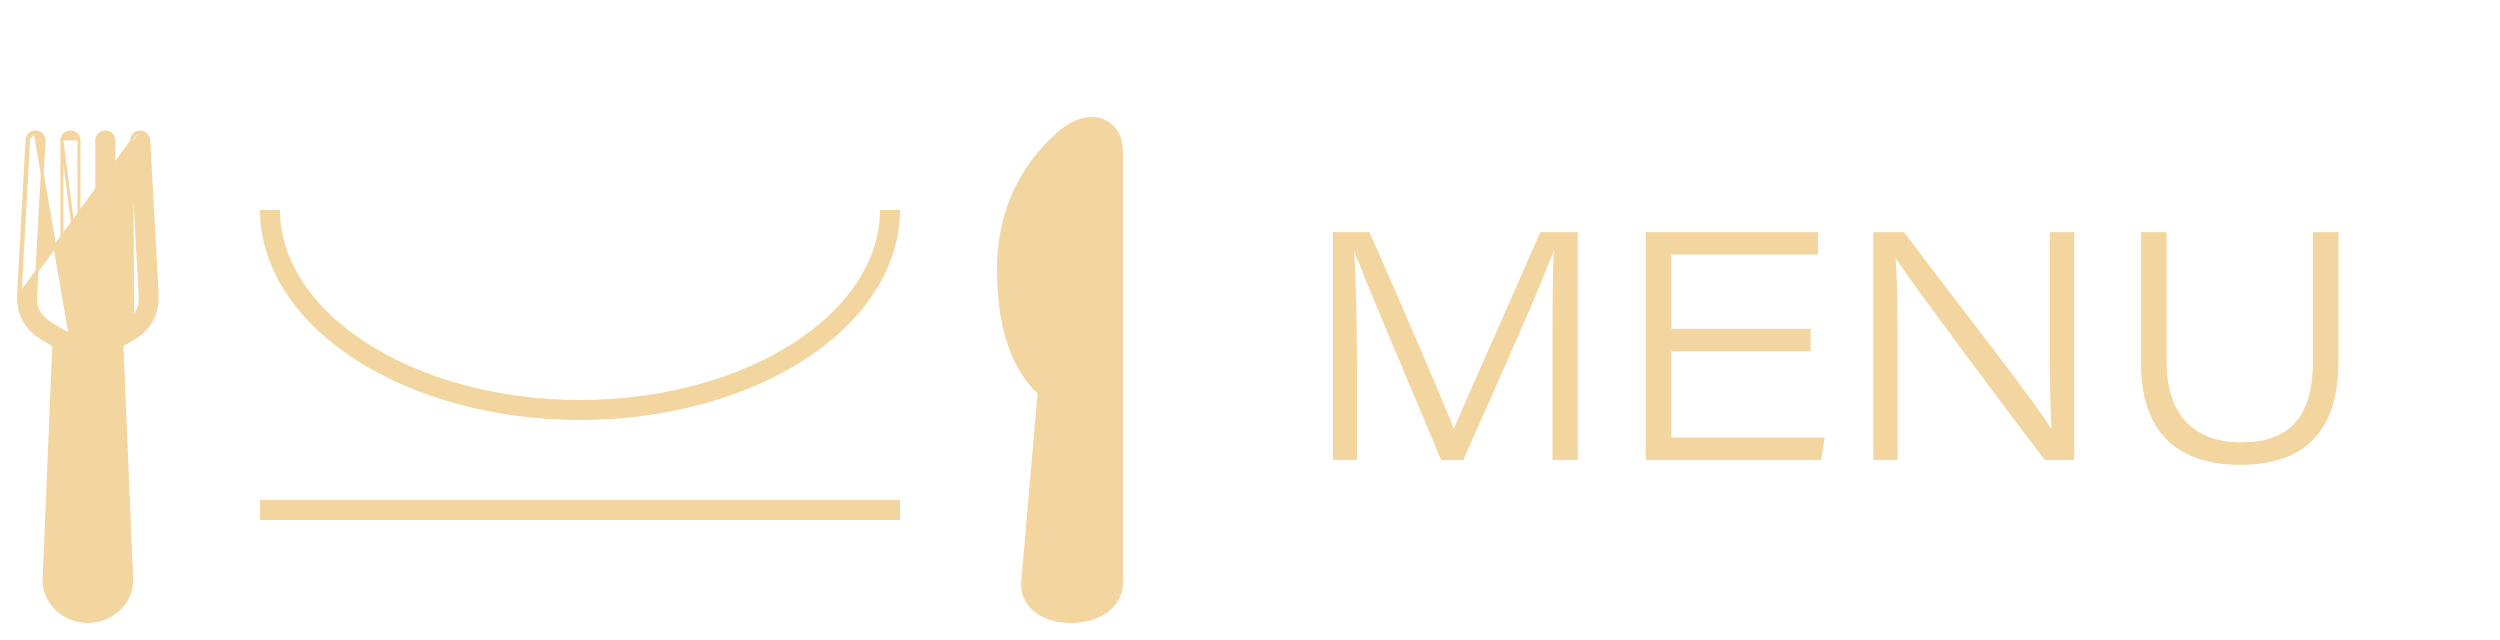 <svg width="125" height="32" viewBox="0 0 125 32" fill="none" xmlns="http://www.w3.org/2000/svg">
<path d="M77.624 23V17.928C77.624 15.768 77.624 13.704 77.688 12.552H77.672C77.112 14.152 74.872 19.16 73.16 23H72.056C70.792 19.944 68.344 14.264 67.72 12.568H67.704C67.8 13.864 67.848 16.328 67.848 18.248V23H66.648V11.608H68.472C70.152 15.4 72.344 20.504 72.68 21.416H72.696C73.256 20.104 75.48 15.128 77.016 11.608H78.888V23H77.624ZM90.529 16.44V17.56H83.569V21.88H91.233L91.057 23H82.289V11.608H90.897V12.728H83.569V16.44H90.529ZM94.88 23H93.664V11.608H95.2C97.584 14.792 101.92 20.296 102.544 21.432H102.576C102.48 19.864 102.496 18.152 102.496 16.312V11.608H103.712V23H102.24C100.384 20.568 95.68 14.28 94.816 12.952H94.784C94.88 14.424 94.88 16.04 94.88 18.056V23ZM107.052 11.608H108.332V18.088C108.332 21.24 110.22 22.12 112.044 22.12C114.3 22.12 115.644 21.032 115.644 18.088V11.608H116.924V18.04C116.924 21.816 114.988 23.24 111.996 23.24C109.004 23.24 107.052 21.736 107.052 18.184V11.608Z" fill="#F3D59F"/>
<line x1="13" y1="25.5" x2="45" y2="25.5" stroke="#F3D59F"/>
<path d="M44.5 10.5C44.5 11.776 44.118 13.05 43.359 14.251C42.599 15.455 41.476 16.564 40.039 17.507C38.603 18.449 36.889 19.203 34.992 19.718C33.095 20.234 31.059 20.5 29 20.5C26.941 20.5 24.905 20.234 23.008 19.718C21.111 19.203 19.397 18.449 17.961 17.507C16.524 16.564 15.4 15.455 14.641 14.251C13.882 13.05 13.5 11.776 13.5 10.5" stroke="#F3D59F"/>
<path d="M54.719 6.814L54.719 6.814C54.762 6.825 54.799 6.842 54.834 6.869C54.869 6.896 54.905 6.937 54.944 7.002L54.944 7.002C55.02 7.13 55.084 7.349 55.084 7.668V29.131C55.084 29.319 55.041 29.469 54.967 29.594C54.892 29.72 54.783 29.824 54.643 29.917C54.362 30.099 53.955 30.206 53.544 30.204L53.544 30.204C53.132 30.204 52.737 30.095 52.484 29.919L52.484 29.919C52.356 29.83 52.259 29.731 52.198 29.612C52.137 29.494 52.108 29.349 52.124 29.163L52.124 29.163L52.952 19.59C52.952 19.59 52.952 19.59 52.952 19.59L52.952 19.59L52.877 19.584C52.887 19.477 52.843 19.374 52.756 19.3L54.719 6.814ZM54.719 6.814L54.718 6.814C54.637 6.792 54.495 6.796 54.31 6.861C54.126 6.925 53.905 7.046 53.667 7.249L54.719 6.814ZM53.544 30.279C53.966 30.281 54.389 30.172 54.684 29.979L53.544 30.279ZM55.01 5.98L55.01 5.98L55.011 5.98C55.353 6.075 55.643 6.301 55.819 6.597C55.996 6.892 56.075 7.25 56.075 7.668V29.13C56.075 29.771 55.725 30.296 55.232 30.617C54.744 30.937 54.136 31.077 53.539 31.075C52.944 31.073 52.337 30.93 51.867 30.603L51.867 30.603C51.394 30.271 51.082 29.735 51.137 29.099L51.212 29.106L51.137 29.099L51.954 19.645C50.704 18.455 49.925 16.513 49.925 13.465C49.925 9.892 51.68 7.733 52.977 6.625C53.598 6.096 54.323 5.795 55.01 5.98Z" fill="#F3D59F" stroke="#F3D59F" stroke-width="0.15"/>
<path d="M1.752 6.595L1.752 6.595C2.009 6.58 2.22 6.793 2.202 7.049C2.202 7.049 2.202 7.049 2.202 7.049L1.781 14.756L1.781 14.756C1.764 15.055 1.802 15.28 1.876 15.464C1.95 15.647 2.064 15.793 2.207 15.931L2.207 15.931C2.452 16.168 2.791 16.351 3.149 16.544C3.211 16.577 3.274 16.611 3.337 16.645L3.337 16.646C3.478 16.724 3.564 16.874 3.557 17.036L3.557 17.036L3.482 17.032L3.557 17.036L1.752 6.595ZM1.752 6.595L1.752 6.595C1.534 6.608 1.362 6.784 1.352 7.001M1.752 6.595L1.352 7.001M5.452 16.645C5.309 16.722 5.223 16.874 5.231 17.036L5.231 17.036L5.306 17.032L5.231 17.036L5.488 16.711M5.452 16.645C5.452 16.645 5.452 16.645 5.452 16.645L5.488 16.711M5.452 16.645C5.452 16.645 5.452 16.645 5.453 16.645L5.488 16.711M5.452 16.645C5.513 16.612 5.573 16.58 5.633 16.547C5.992 16.354 6.334 16.17 6.58 15.931M5.488 16.711C5.548 16.678 5.607 16.646 5.667 16.614C6.026 16.421 6.378 16.231 6.633 15.985M6.58 15.931L6.633 15.985M6.58 15.931C6.723 15.793 6.837 15.647 6.912 15.463C6.987 15.28 7.024 15.055 7.008 14.756L6.585 7.048M6.58 15.931C6.58 15.931 6.58 15.931 6.58 15.931L6.633 15.985M6.633 15.985L6.585 7.048M6.585 7.048L6.66 7.044L6.585 7.048L6.585 7.048C6.571 6.813 6.752 6.611 6.987 6.599M6.585 7.048L1.004 14.713M6.987 6.599C7.222 6.586 7.423 6.766 7.437 7.001L7.437 7.001L7.858 14.709L7.858 14.709C7.901 15.524 7.597 16.136 7.174 16.546L7.174 16.546C6.857 16.851 6.498 17.038 6.175 17.207C6.147 17.221 6.12 17.235 6.093 17.249L6.582 28.924C6.632 30.13 5.589 31.075 4.394 31.075C3.2 31.075 2.156 30.13 2.206 28.924L2.206 28.924L2.693 17.249C2.665 17.234 2.636 17.219 2.607 17.204C2.287 17.036 1.931 16.85 1.615 16.546L1.615 16.546C1.192 16.136 0.884 15.524 0.929 14.709M6.987 6.599C6.987 6.599 6.987 6.599 6.987 6.599L6.991 6.674L6.987 6.599C6.987 6.599 6.987 6.599 6.987 6.599ZM0.929 14.709L1.004 14.713M0.929 14.709L0.929 14.709L1.004 14.713M0.929 14.709L1.352 7.002L1.427 7.005M1.004 14.713L1.427 7.005M1.427 7.005L1.352 7.001L1.352 7.001M1.427 7.005L1.352 7.001" fill="#F3D59F" stroke="#F3D59F" stroke-width="0.15"/>
<path d="M3.095 7.027C3.092 6.792 3.28 6.599 3.515 6.595C3.755 6.591 3.951 6.786 3.948 7.027M3.095 7.027L3.873 13.074M3.095 7.027V13.072M3.095 7.027C3.095 7.027 3.095 7.028 3.095 7.028L3.17 7.027H3.095V7.027ZM3.948 7.027C3.947 7.027 3.947 7.028 3.947 7.028L3.873 7.027H3.948V7.027ZM3.948 7.027V13.072M3.948 13.072C3.947 13.072 3.947 13.071 3.947 13.07L3.873 13.074M3.948 13.072C3.957 13.314 3.762 13.513 3.522 13.513C3.281 13.513 3.086 13.315 3.095 13.072M3.948 13.072V13.074H3.873M3.873 13.074L3.095 13.072M3.095 13.072V13.074H3.17L3.095 13.071C3.095 13.071 3.095 13.072 3.095 13.072Z" fill="#F3D59F" stroke="#F3D59F" stroke-width="0.15"/>
<path d="M4.839 7.027C4.835 6.79 5.026 6.597 5.262 6.595C5.502 6.591 5.698 6.787 5.695 7.027M4.839 7.027V7.027H4.914L4.839 7.028C4.839 7.028 4.839 7.027 4.839 7.027ZM4.839 7.027V13.074C4.839 13.31 5.03 13.502 5.266 13.502C5.503 13.502 5.695 13.31 5.695 13.074V7.027M5.695 7.027V7.027H5.62L5.695 7.028C5.695 7.027 5.695 7.027 5.695 7.027Z" fill="#F3D59F" stroke="#F3D59F" stroke-width="0.15"/>
</svg>
